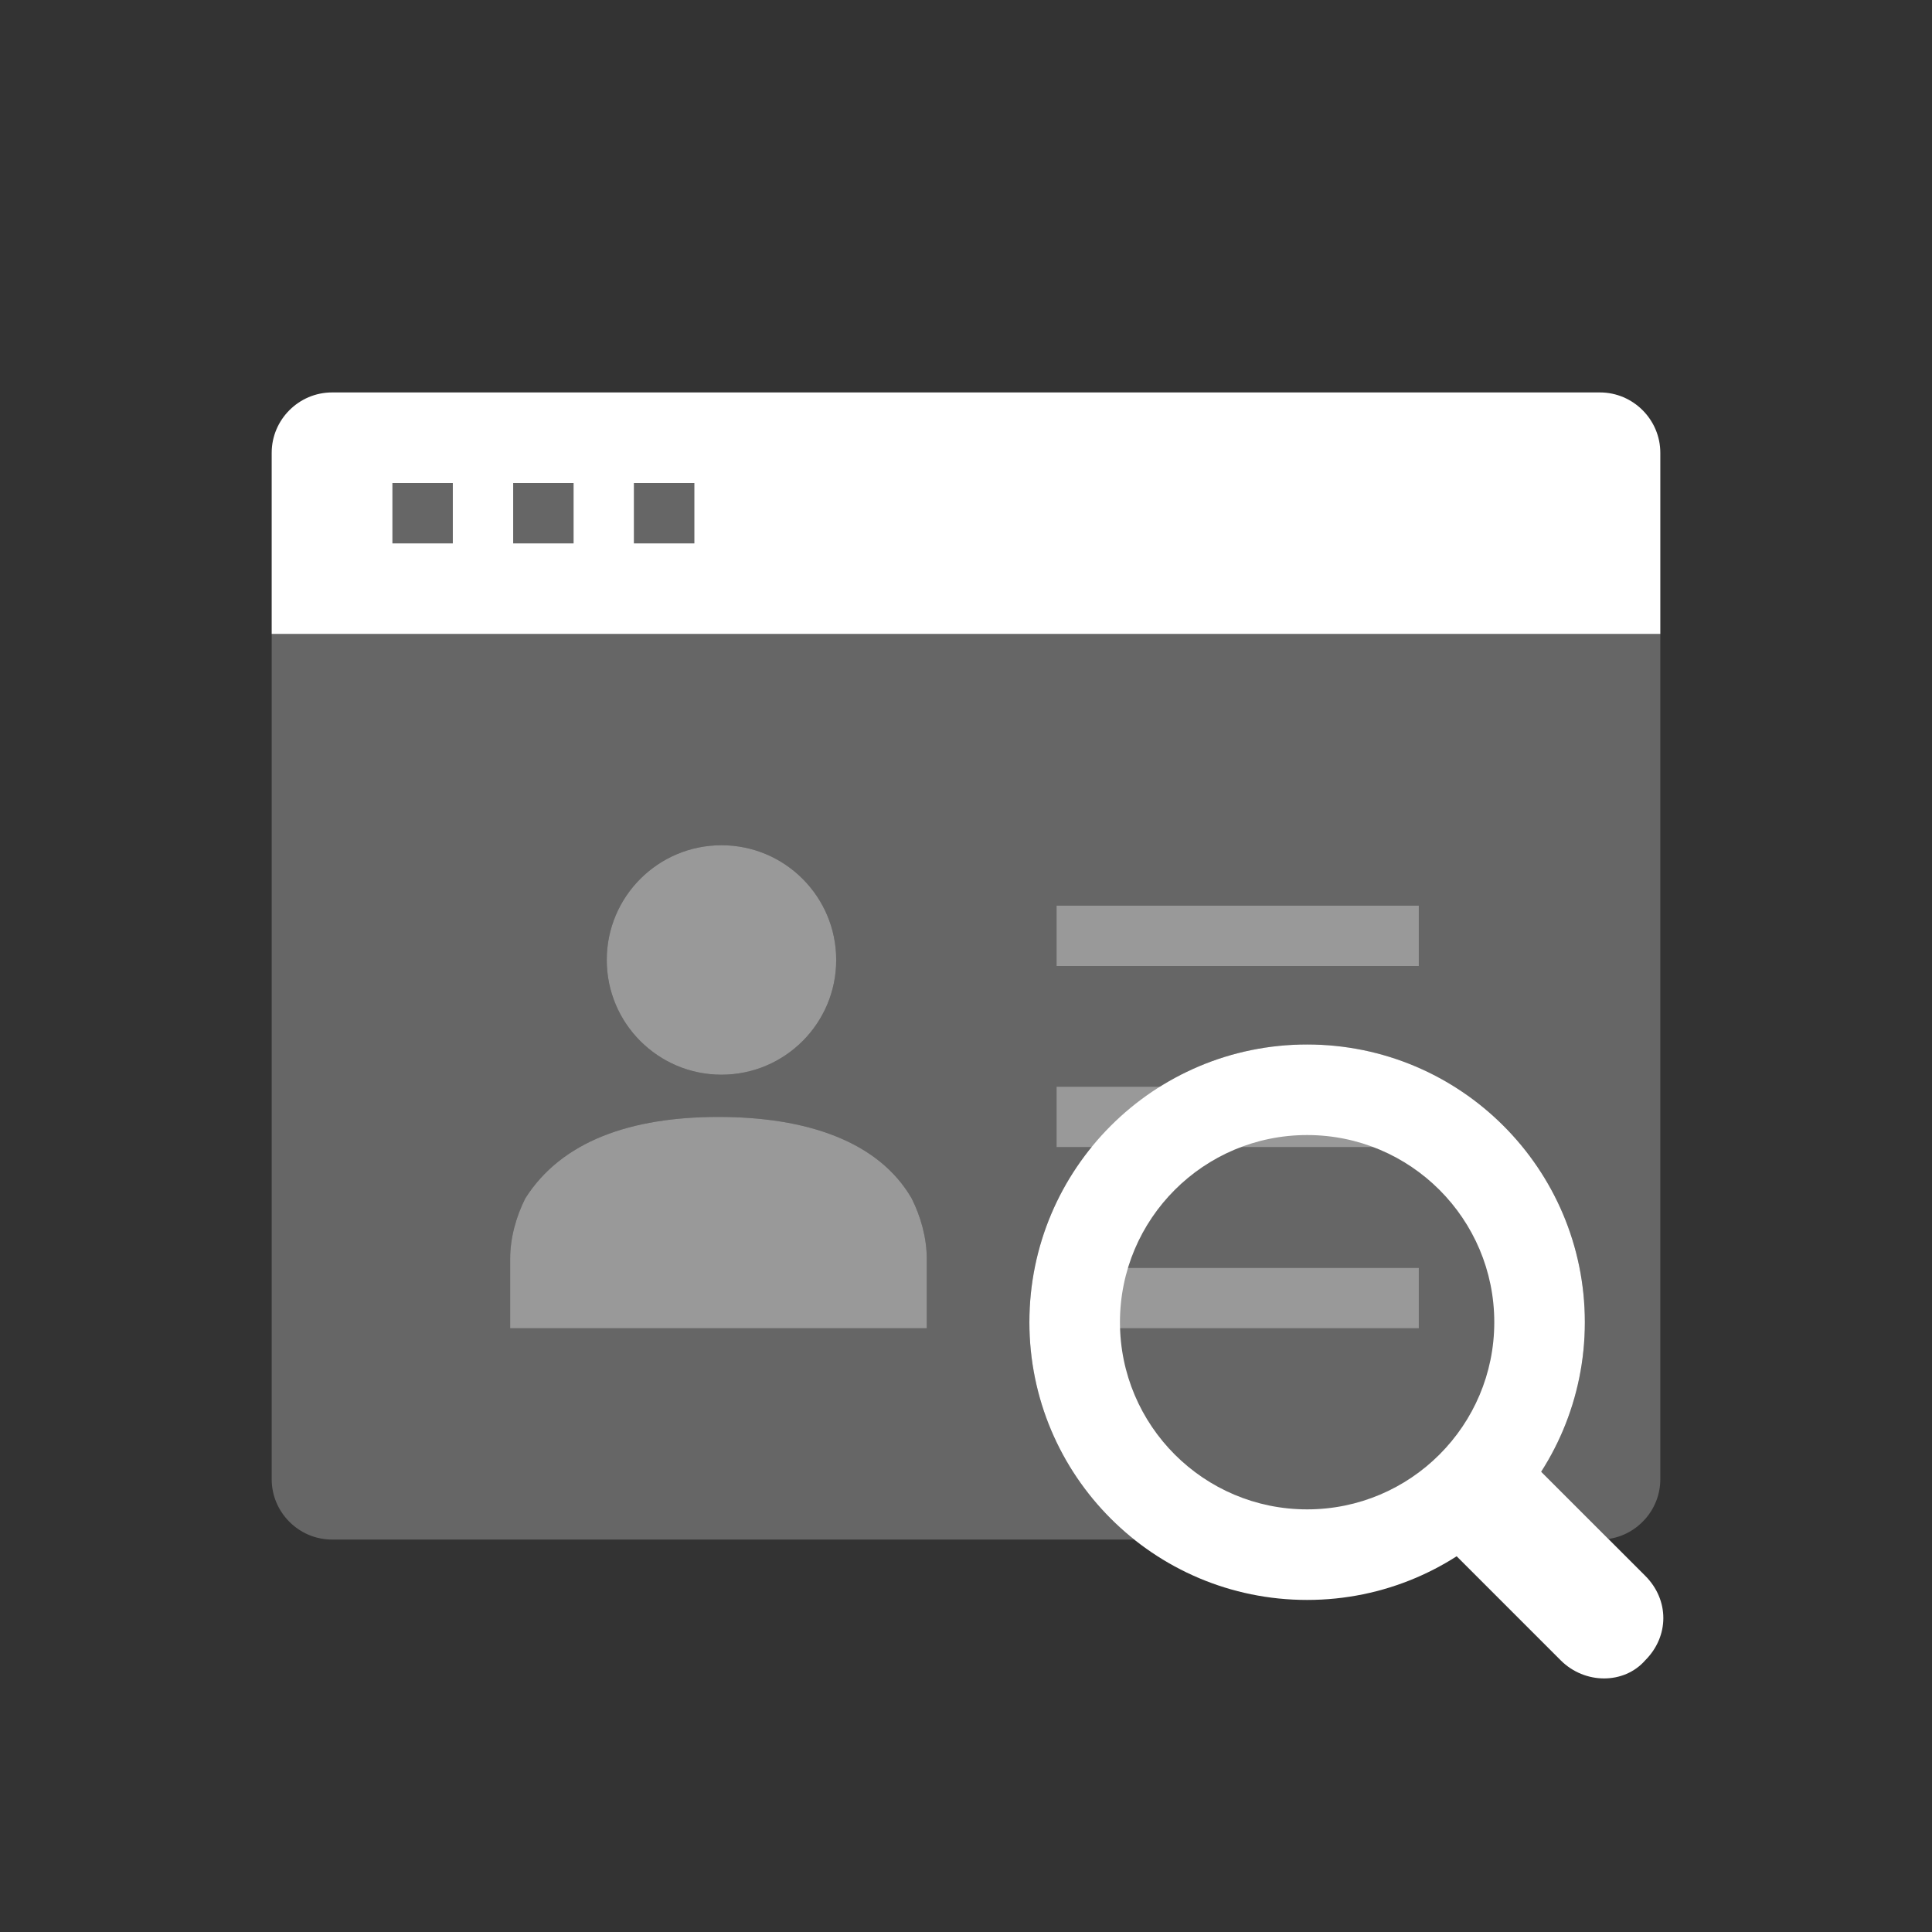 <?xml version="1.0" encoding="UTF-8"?>
<svg width="64px" height="64px" viewBox="0 0 64 64" version="1.1" xmlns="http://www.w3.org/2000/svg" xmlns:xlink="http://www.w3.org/1999/xlink">
    <rect x="0" y="0" width="64" height="64" fill="#333333" stroke="none"/>
    <title>Artboard</title>
    <g id="Artboard" stroke="none" stroke-width="1" fill="none" fill-rule="evenodd">
        <path d="M55,21 L55,49 C55,50.005 54.249,50.843 53.281,50.98 L51.054,48.754 C51.969,47.324 52.5,45.624 52.5,43.8 C52.5,38.719 48.381,34.6 43.3,34.6 C41.507,34.6 39.833,35.113 38.418,36.001 L35,36 L35,38 L36.158,38 C34.871,39.583 34.1,41.601 34.1,43.8 C34.1,46.716 35.457,49.316 37.574,51.001 L11,51 C9.9,51 9,50.1 9,49 L9,21 L55,21 Z M23.8,37 C20.9,37 18.6,37.8 17.4,39.7 C17.1,40.3 16.9,41 16.9,41.7 L16.9,44 L16.9,44 L30.7,44 L30.7,41.7 L30.7,41.7 C30.7,41 30.5,40.3 30.2,39.7 C29.1,37.8 26.7,37 23.8,37 Z M23.9,28 C21.801,28 20.1,29.701 20.1,31.8 C20.1,33.899 21.801,35.6 23.9,35.6 C25.999,35.6 27.7,33.899 27.7,31.8 C27.7,29.701 25.999,28 23.9,28 Z M47,30 L35,30 L35,32 L47,32 L47,30 Z" id="Combined-Shape" fill="#FFFFFF" fill-rule="nonzero" opacity="0.25"></path>
        <path d="M53,13 C54.1,13 55,13.9 55,15 L55,15 L55,21 L9,21 L9,15 C9,13.9 9.9,13 11,13 L11,13 Z M15,16 L13,16 L13,18 L15,18 L15,16 Z M19,16 L17,16 L17,18 L19,18 L19,16 Z M23,16 L21,16 L21,18 L23,18 L23,16 Z" id="Combined-Shape" fill="#FFFFFF" fill-rule="nonzero"></path>
        <path d="M13,18 L15,18 L15,16 L13,16 L13,18 Z M17,18 L19,18 L19,16 L17,16 L17,18 Z M21,18 L23,18 L23,16 L21,16 L21,18 Z" id="Path" fill="#FFFFFF" fill-rule="nonzero" opacity="0.25"></path>
        <circle id="Oval" fill="#FFFFFF" fill-rule="nonzero" opacity="0.5" cx="23.9" cy="31.8" r="3.8"></circle>
        <path d="M30.7,44 C30.7,44 30.7,42.9 30.7,41.7 C30.7,41 30.5,40.3 30.2,39.7 C29.1,37.8 26.7,37 23.8,37 C20.9,37 18.6,37.8 17.4,39.7 C17.1,40.3 16.9,41 16.9,41.7 C16.9,42.9 16.9,44 16.9,44 L30.7,44 Z" id="Path" fill="#FFFFFF" fill-rule="nonzero" opacity="0.5"></path>
        <polygon id="Path" fill="#FFFFFF" fill-rule="nonzero" opacity="0.5" points="47 36 47 38 35 38 35 36"></polygon>
        <polygon id="Path" fill="#FFFFFF" fill-rule="nonzero" opacity="0.5" points="47 42 47 44 35 44 35 42"></polygon>
        <polygon id="Path" fill="#FFFFFF" fill-rule="nonzero" opacity="0.5" points="47 30 47 32 35 32 35 30"></polygon>
        <path d="M51.7,55 L47.9,51.2 L50.7,48.4 L54.5,52.2 C55.3,53 55.3,54.2 54.5,55 L54.5,55 C53.8,55.8 52.5,55.8 51.7,55 Z" id="Path" fill="#FFFFFF" fill-rule="nonzero"></path>
        <path d="M51,43.8 C51,48.053 47.553,51.5 43.3,51.5 C39.129,51.5 35.733,48.184 35.604,44.044 L35.602,44 L47,44 L47,42 L35.812,42 C36.189,40.422 37.053,39.034 38.235,38 L47,38 L47.001,37.046 C49.384,38.355 51,40.889 51,43.8 Z" id="Combined-Shape" fill="#FFFFFF" fill-rule="nonzero" opacity="0.25"></path>
        <path d="M43.3,34.6 C38.219,34.6 34.1,38.719 34.1,43.8 C34.1,48.881 38.219,53 43.3,53 C48.381,53 52.5,48.881 52.5,43.8 C52.5,38.719 48.381,34.6 43.3,34.6 Z M43.3,37.6 C46.724,37.6 49.5,40.376 49.5,43.8 C49.5,47.224 46.724,50 43.3,50 C39.876,50 37.1,47.224 37.1,43.8 C37.1,40.376 39.876,37.6 43.3,37.6 Z" id="Oval" fill="#FFFFFF" fill-rule="nonzero"></path>
    </g>
</svg>